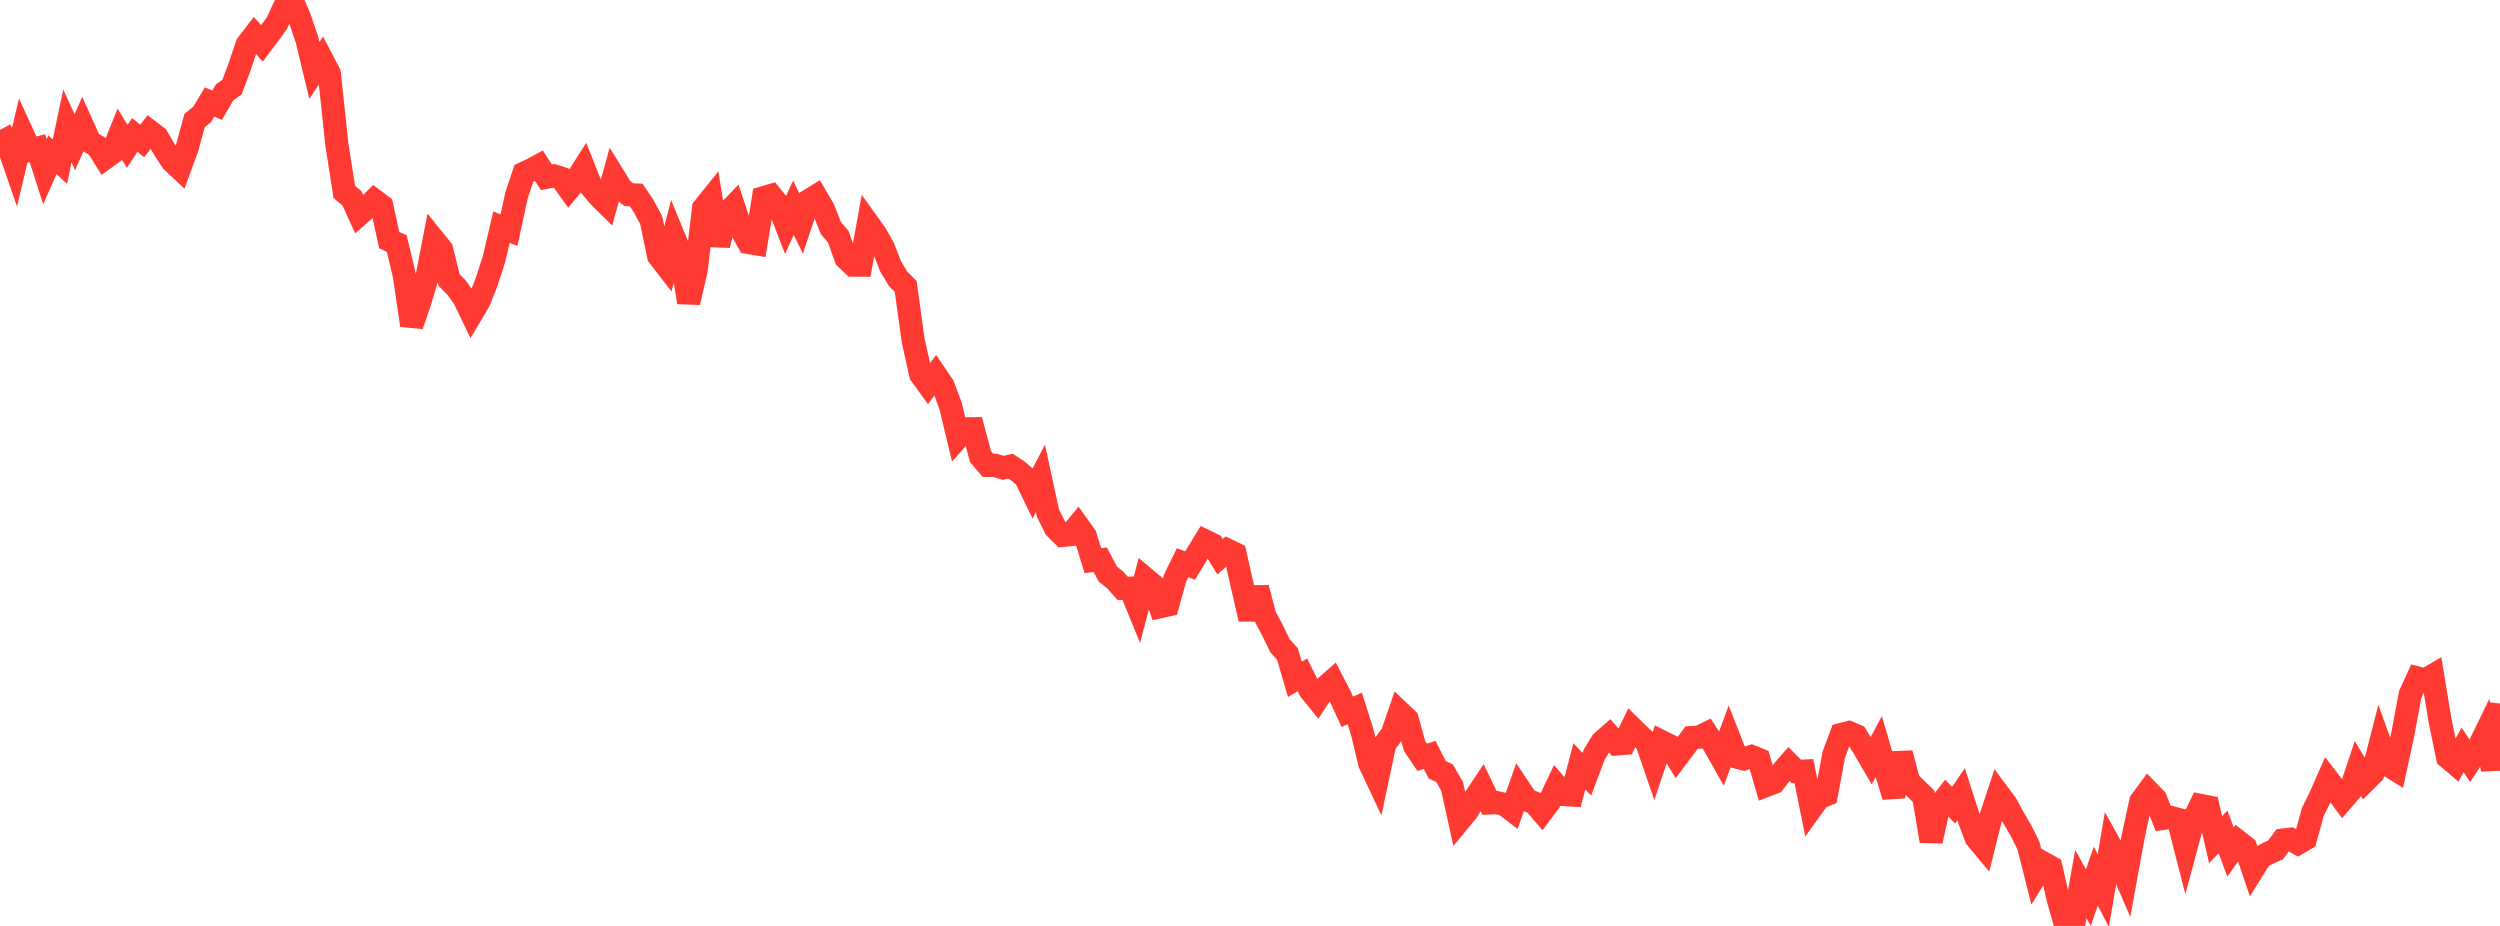 <?xml version="1.0" standalone="no"?>
<!DOCTYPE svg PUBLIC "-//W3C//DTD SVG 1.1//EN" "http://www.w3.org/Graphics/SVG/1.1/DTD/svg11.dtd">

<svg width="135" height="50" viewBox="0 0 135 50" preserveAspectRatio="none" 
  xmlns="http://www.w3.org/2000/svg"
  xmlns:xlink="http://www.w3.org/1999/xlink">


<polyline points="0.0, 7.017 0.404, 7.753 0.808, 8.922 1.213, 7.226 1.617, 8.105 2.021, 8.001 2.425, 9.272 2.829, 8.356 3.234, 8.726 3.638, 6.804 4.042, 7.677 4.446, 6.763 4.85, 7.658 5.254, 7.9 5.659, 8.547 6.063, 8.253 6.467, 7.247 6.871, 7.901 7.275, 7.29 7.68, 7.61 8.084, 7.093 8.488, 7.402 8.892, 8.094 9.296, 8.707 9.701, 9.087 10.105, 7.978 10.509, 6.508 10.913, 6.182 11.317, 5.507 11.722, 5.681 12.126, 4.99 12.53, 4.699 12.934, 3.623 13.338, 2.418 13.743, 1.891 14.147, 2.341 14.551, 1.806 14.955, 1.244 15.359, 0.372 15.763, 0.0 16.168, 0.937 16.572, 2.127 16.976, 3.804 17.38, 3.197 17.784, 3.97 18.189, 7.792 18.593, 10.365 18.997, 10.699 19.401, 11.58 19.805, 11.229 20.21, 10.814 20.614, 11.117 21.018, 12.968 21.422, 13.147 21.826, 14.827 22.231, 17.565 22.635, 16.415 23.039, 15.064 23.443, 12.976 23.847, 13.477 24.251, 15.119 24.656, 15.53 25.06, 16.098 25.464, 16.94 25.868, 16.258 26.272, 15.237 26.677, 13.992 27.081, 12.266 27.485, 12.428 27.889, 10.559 28.293, 9.357 28.698, 9.168 29.102, 8.95 29.506, 9.572 29.91, 9.496 30.314, 9.626 30.719, 10.194 31.123, 9.709 31.527, 9.077 31.931, 10.098 32.335, 10.588 32.74, 10.987 33.144, 9.523 33.548, 10.178 33.952, 10.513 34.356, 10.53 34.76, 11.133 35.165, 11.894 35.569, 13.826 35.973, 14.347 36.377, 12.774 36.781, 13.754 37.186, 16.33 37.59, 14.596 37.994, 11.24 38.398, 10.739 38.802, 13.245 39.207, 11.565 39.611, 11.146 40.015, 12.372 40.419, 13.093 40.823, 13.162 41.228, 10.678 41.632, 10.56 42.036, 11.061 42.44, 12.104 42.844, 11.216 43.249, 12.05 43.653, 10.847 44.057, 10.597 44.461, 11.284 44.865, 12.312 45.269, 12.785 45.674, 13.935 46.078, 14.319 46.482, 14.321 46.886, 12.084 47.29, 12.648 47.695, 13.369 48.099, 14.395 48.503, 15.064 48.907, 15.465 49.311, 18.389 49.716, 20.216 50.12, 20.773 50.524, 20.24 50.928, 20.837 51.332, 21.921 51.737, 23.615 52.141, 23.157 52.545, 23.151 52.949, 24.658 53.353, 25.132 53.757, 25.132 54.162, 25.265 54.566, 25.168 54.97, 25.437 55.374, 25.783 55.778, 26.615 56.183, 25.836 56.587, 27.7 56.991, 28.514 57.395, 28.911 57.799, 28.87 58.204, 28.384 58.608, 28.953 59.012, 30.27 59.416, 30.228 59.82, 30.994 60.225, 31.323 60.629, 31.775 61.033, 31.763 61.437, 32.756 61.841, 31.242 62.246, 31.583 62.65, 32.762 63.054, 32.671 63.458, 31.213 63.862, 30.388 64.266, 30.537 64.671, 29.873 65.075, 29.211 65.479, 29.408 65.883, 30.063 66.287, 29.707 66.692, 29.904 67.096, 31.681 67.5, 33.428 67.904, 31.751 68.308, 33.272 68.713, 34.035 69.117, 34.866 69.521, 35.315 69.925, 36.685 70.329, 36.441 70.734, 37.254 71.138, 37.752 71.542, 37.131 71.946, 36.775 72.35, 37.556 72.754, 38.435 73.159, 38.257 73.563, 39.539 73.967, 41.223 74.371, 42.084 74.775, 40.176 75.18, 39.637 75.584, 38.458 75.988, 38.84 76.392, 40.296 76.796, 40.893 77.201, 40.765 77.605, 41.564 78.009, 41.76 78.413, 42.46 78.817, 44.3 79.222, 43.812 79.626, 43.126 80.03, 42.52 80.434, 43.359 80.838, 43.344 81.243, 43.438 81.647, 43.746 82.051, 42.599 82.455, 43.201 82.859, 43.361 83.263, 43.834 83.668, 43.295 84.072, 42.442 84.476, 42.906 84.88, 42.931 85.284, 41.381 85.689, 41.808 86.093, 40.74 86.497, 40.072 86.901, 39.717 87.305, 40.174 87.71, 40.141 88.114, 39.303 88.518, 39.699 88.922, 40.088 89.326, 41.261 89.731, 40.051 90.135, 40.251 90.539, 40.91 90.943, 40.372 91.347, 39.829 91.751, 39.806 92.156, 39.607 92.56, 40.232 92.964, 40.947 93.368, 39.851 93.772, 40.879 94.177, 40.982 94.581, 40.851 94.985, 41.016 95.389, 42.409 95.793, 42.254 96.198, 41.719 96.602, 41.255 97.006, 41.66 97.41, 41.639 97.814, 43.644 98.219, 43.081 98.623, 42.914 99.027, 40.743 99.431, 39.662 99.835, 39.557 100.24, 39.729 100.644, 40.385 101.048, 41.076 101.452, 40.317 101.856, 41.695 102.26, 43.008 102.665, 40.676 103.069, 42.209 103.473, 42.605 103.877, 43.004 104.281, 45.414 104.686, 43.589 105.09, 43.06 105.494, 43.483 105.898, 42.89 106.302, 44.143 106.707, 45.233 107.111, 45.72 107.515, 44.096 107.919, 42.874 108.323, 43.414 108.728, 44.161 109.132, 44.849 109.536, 45.659 109.94, 47.262 110.344, 46.607 110.749, 46.831 111.153, 48.588 111.557, 50.0 111.961, 49.992 112.365, 47.74 112.769, 48.471 113.174, 47.309 113.578, 48.1 113.982, 45.713 114.386, 46.439 114.79, 47.372 115.195, 45.154 115.599, 43.284 116.003, 42.735 116.407, 43.152 116.811, 44.195 117.216, 44.143 117.62, 44.249 118.024, 45.828 118.428, 44.329 118.832, 43.493 119.237, 43.573 119.641, 45.344 120.045, 44.922 120.449, 46.01 120.853, 45.435 121.257, 45.751 121.662, 46.951 122.066, 46.3 122.47, 46.079 122.874, 45.898 123.278, 45.364 123.683, 45.315 124.087, 45.539 124.491, 45.302 124.895, 43.841 125.299, 43.023 125.704, 42.103 126.108, 42.629 126.512, 43.18 126.916, 42.711 127.32, 41.498 127.725, 42.169 128.129, 41.769 128.533, 40.181 128.937, 41.299 129.341, 41.549 129.746, 39.665 130.15, 37.501 130.554, 36.616 130.958, 36.722 131.362, 36.484 131.766, 38.921 132.171, 40.89 132.575, 41.234 132.979, 40.493 133.383, 41.096 133.787, 40.479 134.192, 39.646 134.596, 41.541 135.0, 37.989" fill="none" stroke="#ff3a33" stroke-width="1.25"/>

</svg>